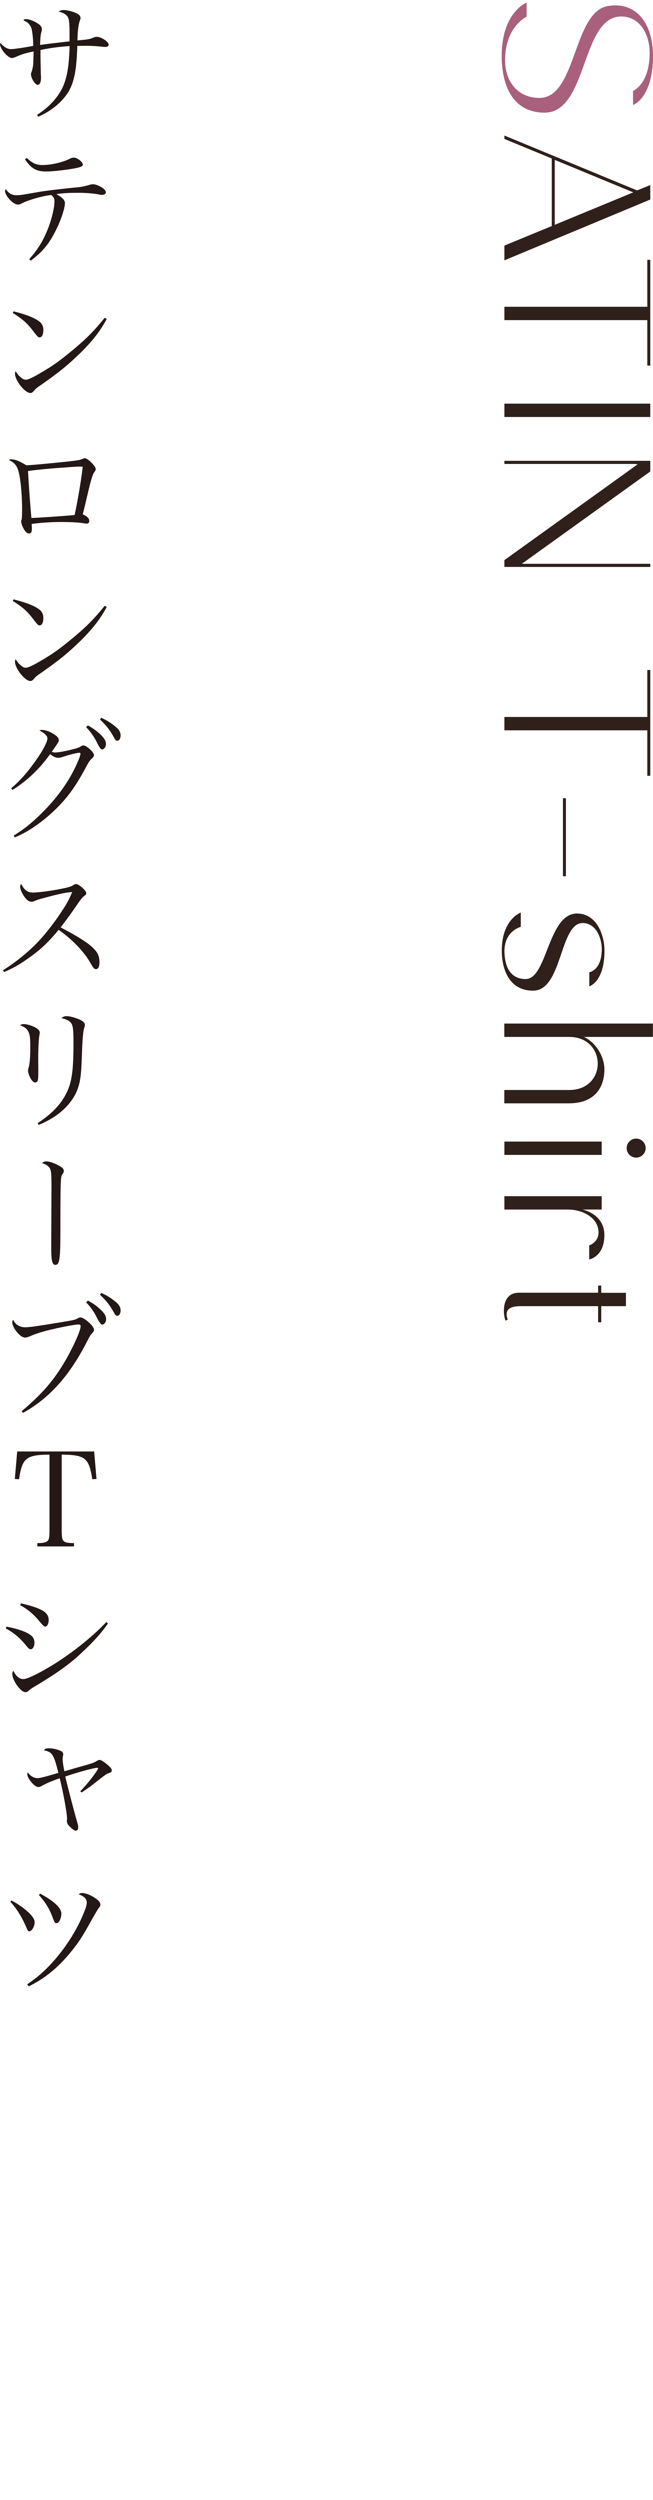 <?xml version="1.0" encoding="UTF-8"?><svg id="_レイヤー_2" xmlns="http://www.w3.org/2000/svg" viewBox="0 0 74.83 286.46"><defs><style>.cls-1{fill:none;}.cls-2{fill:#231815;}.cls-3{fill:#2f201b;}.cls-4{fill:#2f201b;}.cls-5{fill:#a9607c;}</style></defs><g id="side_nabi"><path class="cls-5" d="M61.83,11.22c4.24,0,3.82-9.85,7.83-10.53,3.3-.55,5.17,2.05,5.17,5.72,0,4.86-2.29,5.62-2.29,5.62v-1.61s1.98-.81,1.9-4.55c-.03-1.82-1.04-3.98-3.25-3.98-4.63,0-3.8,11.02-8.79,11.02-3.98-.03-4.91-3.64-4.91-6.5,0-5.02,2.86-6.11,2.86-6.11v1.61s-2.47,1.14-2.47,4.99c0,2.42,1.43,4.32,3.95,4.32Z"/><path class="cls-3" d="M63.23,25.91v-7.75l-5.43-2.24v-.39l15.21,6.29,1.51-.62v1.66l-16.72,6.97v-1.69l5.43-2.24ZM63.57,25.76l9-3.72-9-3.72v7.44Z"/><path class="cls-3" d="M74.18,36.68h-16.38v-1.53h16.38v-5.38h.34v12.12h-.34v-5.2Z"/><path class="cls-3" d="M74.52,47.78h-16.72v-1.53h16.72v1.53Z"/><path class="cls-3" d="M74.52,64.96h-16.72v-.78l15.26-10.97c-.13-.03-.23-.05-.36-.05h-14.9v-.36h16.72v1.22l-14.72,10.58h14.72v.36Z"/><path class="cls-3" d="M74.18,83.68h-16.38v-1.53h16.38v-5.38h.34v12.12h-.34v-5.2Z"/><path class="cls-3" d="M64.51,100.4v-8.94h.34v8.94h-.34Z"/><path class="cls-3" d="M60.24,112.18c2.47,0,2.55-7.51,5.88-7.51,2.21,0,3.15,2.39,3.15,4.26,0,3.61-1.74,4.08-1.74,4.08v-1.61s1.46-.21,1.43-2.73c-.03-1.3-.73-2.91-2.18-2.91-2.68,0-2.31,7.75-5.69,7.75-2.86,0-3.59-2.63-3.59-4.58,0-3.61,2.18-4.37,2.18-4.37v1.64s-1.98.47-1.87,2.99c.08,1.69.73,2.99,2.44,2.99Z"/><path class="cls-3" d="M65.23,124.89c4.39,0,4.32-6.08,0-6.08h-7.44v-1.53h17.03v1.53h-7.9c1.27.6,2.34,2.13,2.34,3.74,0,1.92-1.01,3.87-4.06,3.87h-7.41v-1.53h7.44Z"/><path class="cls-4" d="M68.95,132.33h-11.15v-1.53h11.15v1.53ZM72.9,130.46c.6,0,1.09.49,1.09,1.09s-.49,1.09-1.09,1.09-1.09-.49-1.09-1.09.49-1.09,1.09-1.09Z"/><path class="cls-4" d="M68.95,138.59h-2.21s2.52.47,2.52,2.94-1.74,2.78-1.74,2.78v-1.61s1.09-.36,1.07-1.51c-.03-1.64-1.77-2.6-3.51-2.6h-7.28v-1.53h11.15v1.53Z"/><path class="cls-3" d="M68.54,147.3h.36v.83h2.83v1.53h-2.83v1.85h-.36v-1.85h-8.87c-1.4,0-1.61.49-1.61.96,0,.31.13.57.13.57l-.23.13c-.21-.13-.78-3.2,1.51-3.2h9.07v-.83Z"/><path class="cls-2" d="M4.26,13.15c1.3-.82,2.32-1.92,2.88-3.06.54-1.14.76-2.41.84-4.81-1.14.07-2.42.24-3.34.45v.51c0,.06,0,.65.03,1.71,0,.04,0,.25.01.57.02.15.02.29.02.38,0,.54-.14.82-.39.82-.28,0-.76-.75-.76-1.2,0-.1.01-.15.07-.3.07-.17.12-.41.17-.72.02-.15.04-.69.06-1.6-.79.15-1.32.3-1.94.58-.22.1-.43.17-.55.17-.46,0-1.35-1.03-1.35-1.59,0-.03.01-.07.04-.14.44.5.79.71,1.23.71.17,0,.61-.06,1.05-.12q.4-.06.99-.16.3-.06.49-.09c0-.69-.1-1.68-.21-2.02-.09-.27-.26-.51-.5-.69-.04-.03-.18-.1-.42-.24.1-.1.15-.12.33-.12.31,0,.85.2,1.27.47.36.21.52.44.52.69,0,.1-.01.15-.06.33-.08.21-.14.84-.14,1.47q1.27-.18,3.36-.41c.01-.38.01-.44.01-.96,0-1.19-.06-1.65-.25-1.91-.2-.25-.53-.44-1.02-.55.21-.12.38-.17.58-.17.39,0,.96.14,1.42.34.35.15.53.36.53.58,0,.07-.02.12-.07.27-.17.41-.26,1.19-.29,2.29,1.16-.09,1.43-.15,1.81-.31.2-.09.27-.1.42-.1.5,0,1.35.57,1.35.89,0,.15-.14.27-.31.27-.06,0-.17,0-.27-.01-.61-.07-1.3-.12-1.75-.12h-.56q-.48.01-.7.01c-.09,2.82-.36,4.15-1.03,5.28-.71,1.16-2.02,2.23-3.45,2.83l-.14-.21Z"/><path class="cls-2" d="M3.36,29.68c.99-1.11,1.62-2.14,2.16-3.54.42-1.09.72-2.35.72-3.06,0-.36-.09-.52-.38-.74-.98.11-2.62.57-3.33.95-.26.12-.31.15-.48.15-.31,0-.77-.31-1.17-.85-.15-.2-.3-.53-.3-.66,0-.07.01-.12.06-.28.36.51.72.72,1.26.72.41,0,.5-.02,2.56-.38.92-.15,2.61-.36,4.62-.55.3-.03.85-.15,1.17-.26q.24-.07.38-.07c.21,0,.49.07.79.23.41.19.71.48.71.69,0,.18-.17.3-.42.3-.12,0-.16,0-.37-.05-.6-.12-1.59-.19-2.42-.19-.92,0-1.71.04-2.46.15.69.39.98.69.98,1.03,0,.57-.42,1.86-.95,2.94-.82,1.69-1.57,2.61-2.97,3.66l-.17-.18ZM3.07,18.1c.63.6,1.09.81,1.79.81,1,0,2.34-.31,3.16-.73.17-.09.3-.12.45-.12.39,0,1.02.5,1.02.8,0,.18-.18.27-.78.4-.97.2-2.64.39-3.42.39-1.12,0-1.71-.33-2.43-1.4l.21-.15Z"/><path class="cls-2" d="M1.57,35.68c1.44.36,2.31.71,2.89,1.12.34.24.51.57.51,1.02,0,.49-.17.84-.42.84-.17,0-.24-.07-.65-.6-.73-.98-1.27-1.47-2.44-2.21l.1-.18ZM12.24,36.53c-.75,1.41-1.67,2.59-3.15,4.03-1.38,1.33-2.31,2.08-4.21,3.42-.71.49-.78.55-.89.69-.24.28-.33.36-.52.36-.61,0-1.75-1.44-1.75-2.2,0-.09.01-.15.07-.3.3.45.33.48.54.66.22.21.43.32.6.32.26,0,.72-.2,1.46-.63,1.68-.97,2.26-1.4,3.58-2.47,1.84-1.5,2.74-2.41,4.03-4l.24.14Z"/><path class="cls-2" d="M1.33,52.64c.43,0,.81.15,1.69.67.54-.01,2.35-.18,4.68-.42,1.3-.15,1.47-.18,1.74-.3.14-.07.18-.09.26-.09.18,0,.45.18.78.51s.49.57.49.75c0,.1-.03.16-.12.28-.15.2-.21.34-.36.82-.15.49-.23.82-.63,2.53q-.27,1.17-.38,1.54c.51.22.75.48.75.76,0,.18-.12.31-.29.31q-.1,0-.73-.1c-.38-.04-1.27-.09-2.13-.09-1.17,0-2.15.06-3.45.22.02.38.02.39.02.55,0,.41-.08.54-.33.54-.24,0-.45-.21-.68-.67-.14-.27-.21-.53-.21-.69,0-.07,0-.1.06-.3.03-.14.04-.58.04-1.2,0-1.75-.22-3.81-.48-4.48-.19-.51-.49-.82-1.03-1.08.14-.07.18-.09.3-.09ZM3.6,59.35c1.12-.04,4.09-.25,4.95-.34.34-1.54.78-4.14.93-5.53-.19-.02-.27-.02-.4-.02-.3,0-1.08.06-2.96.2-1.62.14-2.13.2-2.91.31.08,1.53.26,4.03.39,5.38Z"/><path class="cls-2" d="M1.57,68.68c1.44.36,2.31.71,2.89,1.12.34.24.51.57.51,1.02,0,.49-.17.84-.42.84-.17,0-.24-.07-.65-.6-.73-.98-1.27-1.47-2.44-2.21l.1-.18ZM12.24,69.53c-.75,1.41-1.67,2.59-3.15,4.03-1.38,1.33-2.31,2.08-4.21,3.42-.71.49-.78.55-.89.69-.24.28-.33.36-.52.36-.61,0-1.75-1.44-1.75-2.2,0-.09.01-.15.07-.3.3.45.33.48.54.66.22.21.43.32.6.32.26,0,.72-.2,1.46-.63,1.68-.97,2.26-1.4,3.58-2.47,1.84-1.5,2.74-2.41,4.03-4l.24.14Z"/><path class="cls-2" d="M1.29,90.31c1.08-.9,2.08-2.07,3.15-3.66.61-.92.99-1.69.99-2.02,0-.2-.06-.31-.28-.51q-.18-.18-.36-.27t-.27-.15c.14-.06.2-.07.29-.07.31,0,.82.16,1.23.41.48.27.7.52.7.76,0,.18-.01.2-.81,1.35.19.06.28.07.4.07.29,0,1.01-.12,1.79-.31.63-.15.87-.22,1.18-.41.12-.07.17-.09.26-.09.36,0,1.21.78,1.21,1.11,0,.12-.06.21-.23.38-.27.24-.34.36-.72,1.06-1.36,2.55-2.5,4-4.42,5.65-1.29,1.08-2.55,1.88-3.72,2.34l-.1-.21c1.2-.75,2.1-1.47,3.31-2.68,1.81-1.81,3.23-3.84,4.09-5.94.15-.33.24-.65.24-.77,0-.06-.04-.1-.14-.1-.23,0-1.16.23-1.91.48-.27.09-.36.1-.49.1-.31,0-.63-.15-.93-.43-1.22,1.71-2.69,3.1-4.32,4.11l-.15-.19ZM10.06,83.11c.56.31.96.6,1.33.93.54.49.75.84.75,1.2s-.21.63-.46.63q-.2,0-.66-.97c-.27-.52-.75-1.19-1.15-1.57l.19-.21ZM11.61,82.24c.54.26.98.51,1.44.87.57.44.77.73.77,1.15,0,.36-.15.61-.38.61-.14,0-.23-.07-.34-.3-.53-.95-.81-1.32-1.64-2.13l.15-.21Z"/><path class="cls-2" d="M.36,111.16c1.44-.9,2.93-2.11,4.03-3.28.9-.95,1.98-2.35,2.86-3.73.48-.73.73-1.23,1.02-1.94-.72.05-1.51.21-3.16.66-.72.19-.78.21-1.26.41-.07.03-.17.04-.25.04-.33,0-.65-.27-.98-.85-.21-.34-.31-.66-.31-.9,0-.09.03-.17.1-.3.44.78.75,1,1.41,1,.5,0,2.01-.19,3.15-.42.87-.17,1.14-.25,1.41-.42.17-.1.24-.14.34-.14.32,0,1.17.76,1.17,1.05,0,.11-.06.2-.2.29q-.31.21-.85,1.02-.72,1.08-1.89,2.61c2.11,1.11,3.3,1.87,3.88,2.53.41.43.57.87.57,1.48,0,.48-.15.78-.41.78-.1,0-.23-.08-.34-.24q-.06-.08-.36-.6c-.75-1.26-2.04-2.59-3.57-3.67-1.21,1.47-2.19,2.38-3.63,3.37-.94.66-1.59,1.02-2.62,1.47l-.12-.22Z"/><path class="cls-2" d="M2.76,117.34c.36,0,1.01.21,1.41.46.26.17.39.34.39.53,0,.04-.03.19-.05.33-.07.34-.13,1.51-.13,2.58,0,.2,0,.54.01,1.14v.51c0,.48-.01.64-.04.81-.03.21-.15.33-.3.33-.2,0-.39-.18-.57-.51-.16-.3-.27-.65-.27-.84,0-.1.02-.15.06-.33.14-.41.2-1.26.2-2.44,0-1.09-.06-1.46-.28-1.8-.18-.3-.32-.39-.89-.65.18-.1.24-.12.46-.12ZM4.33,128.69c1.5-1.02,2.35-1.86,3.03-2.98.84-1.43,1.06-2.71,1.06-6.25,0-1.5-.06-1.98-.29-2.26-.19-.24-.54-.42-1.08-.54.21-.18.33-.23.61-.23.36,0,1.06.2,1.53.42.38.18.54.38.54.6q0,.1-.09.36c-.12.36-.2,1.35-.26,3.21-.07,2.17-.17,2.86-.48,3.75-.63,1.73-2.23,3.22-4.47,4.12l-.12-.2Z"/><path class="cls-2" d="M5.89,135.43c0-1.08-.05-1.4-.24-1.65-.18-.23-.44-.39-.82-.51.12-.14.28-.2.48-.2.31,0,.85.17,1.35.44.5.26.65.41.65.65,0,.15-.03.21-.21.46-.15.24-.18.9-.18,6.61-.01,3.17-.1,3.7-.6,3.7-.14,0-.24-.1-.31-.3-.1-.24-.14-.74-.14-1.86l.03-7.35Z"/><path class="cls-2" d="M2.5,161.68c2.32-1.96,3.66-3.51,4.96-5.73.96-1.66,1.78-3.49,1.78-4,0-.15-.07-.19-.3-.19-.28,0-1.67.25-2.77.51-1.14.25-2.1.55-2.74.84-.24.1-.41.15-.55.15-.31,0-.71-.3-1.08-.81-.25-.34-.39-.69-.39-.93,0-.1.01-.18.1-.31.25.57.75.87,1.41.87.5,0,1.6-.17,4.26-.61,1.32-.22,1.43-.25,1.74-.42q.18-.1.3-.1c.22,0,.66.27,1.09.69.31.31.46.54.46.73,0,.12-.04.21-.21.39-.19.21-.28.34-.52.82-2.02,4-4.36,6.63-7.41,8.31l-.14-.2ZM10.08,149.02c.55.3.96.58,1.33.93.54.48.75.82.75,1.19s-.21.63-.47.63q-.2,0-.68-.97c-.25-.52-.73-1.17-1.14-1.57l.2-.2ZM11.62,148.15c.54.24.97.49,1.42.85.58.43.78.73.78,1.15,0,.36-.15.61-.38.61-.14,0-.22-.07-.34-.28-.52-.95-.82-1.33-1.65-2.14l.17-.2Z"/><path class="cls-2" d="M7.07,175.28c0,.89.06,1.17.27,1.33.15.14.54.2,1.14.2v.38h-4.2v-.38c.64,0,1-.08,1.15-.23.2-.17.24-.46.24-1.3v-8.61c-2.68.03-3.12.38-3.49,2.82l-.48-.03.27-3.15h8.82l.27,3.15-.48.03c-.39-2.44-.81-2.79-3.51-2.82v8.61Z"/><path class="cls-2" d="M.76,186.38c1.22.24,2.13.55,2.62.88.41.26.57.56.57.99,0,.39-.19.72-.42.72-.15,0-.24-.06-.47-.34-.75-.94-1.42-1.51-2.4-2.05l.09-.19ZM12.37,186.02c-.81,1.16-1.57,2.01-3.18,3.51-1.24,1.17-2.88,2.32-5.2,3.7-.41.24-.51.32-.72.51-.12.1-.22.15-.34.15-.3,0-.63-.29-1.06-.89-.28-.44-.46-.89-.46-1.2,0-.15.03-.24.12-.36.33.65.69.95,1.14.95.41,0,1.51-.51,2.94-1.36,2.32-1.36,4.89-3.39,6.57-5.17l.21.17ZM2.41,183.71c2.4.57,3.17,1.03,3.17,1.92,0,.42-.18.75-.41.75q-.17,0-.81-.8c-.57-.67-1.26-1.24-2.05-1.66l.1-.21Z"/><path class="cls-2" d="M9.19,205.25c.89-.9,2.05-2.42,2.05-2.64,0-.05-.03-.06-.07-.06-.38,0-2.25.51-3.69,1,.33,1.4,1.08,4.26,1.38,5.28.09.28.1.41.1.55,0,.24-.1.38-.3.38-.1,0-.38-.17-.58-.39-.32-.28-.42-.49-.42-.74,0-.03,0-.09.02-.15v-.14c0-.61-.47-3.15-.84-4.59q-.18.06-.78.29c-.38.14-.93.39-1.2.55-.23.12-.33.17-.45.17-.27,0-.61-.27-.94-.72-.23-.3-.34-.57-.34-.75,0-.06.01-.1.07-.2.25.39.69.65,1.09.65.27,0,.76-.12,2.4-.6-.54-2.16-.69-2.38-1.65-2.59.12-.2.24-.23.65-.23s1.03.17,1.35.34c.14.09.21.21.21.36q0,.06-.04.21c-.02.07-.03.18-.03.28,0,.31.06.79.2,1.44q.27-.07,1.03-.3.48-.14,1.53-.43c.8-.24.84-.26,1.2-.48.12-.06.2-.09.27-.09.18,0,.5.21.96.6.31.28.44.43.44.6,0,.18-.06.23-.47.36q-.15.03-1.6,1.18c-.47.38-.81.61-1.4,1l-.14-.16Z"/><path class="cls-2" d="M1.3,217.75c.92.48,1.8,1.14,2.29,1.71.27.33.38.54.38.81,0,.47-.33,1.02-.61,1.02-.12,0-.21-.1-.31-.38-.54-1.26-1.08-2.13-1.86-3.01l.12-.15ZM3.12,227.36c1.14-.78,1.89-1.42,2.85-2.47,1.54-1.69,2.91-3.84,3.69-5.86.21-.51.28-.79.28-1.05,0-.4-.26-.67-.93-.94.15-.1.22-.14.39-.14.39,0,.98.22,1.53.6.39.26.57.48.57.74,0,.14-.03.19-.19.39q-.12.14-.77,1.29c-1.11,2.01-1.45,2.53-2.38,3.69-1.5,1.84-3,3.07-4.87,3.99l-.17-.23ZM4.59,216.97c1.6.85,2.44,1.64,2.44,2.28,0,.57-.27,1.11-.57,1.11-.18,0-.19-.04-.49-.82-.33-.87-.81-1.64-1.51-2.4l.14-.17Z"/><rect class="cls-1" x="32.53" width="1" height="286.46"/></g></svg>